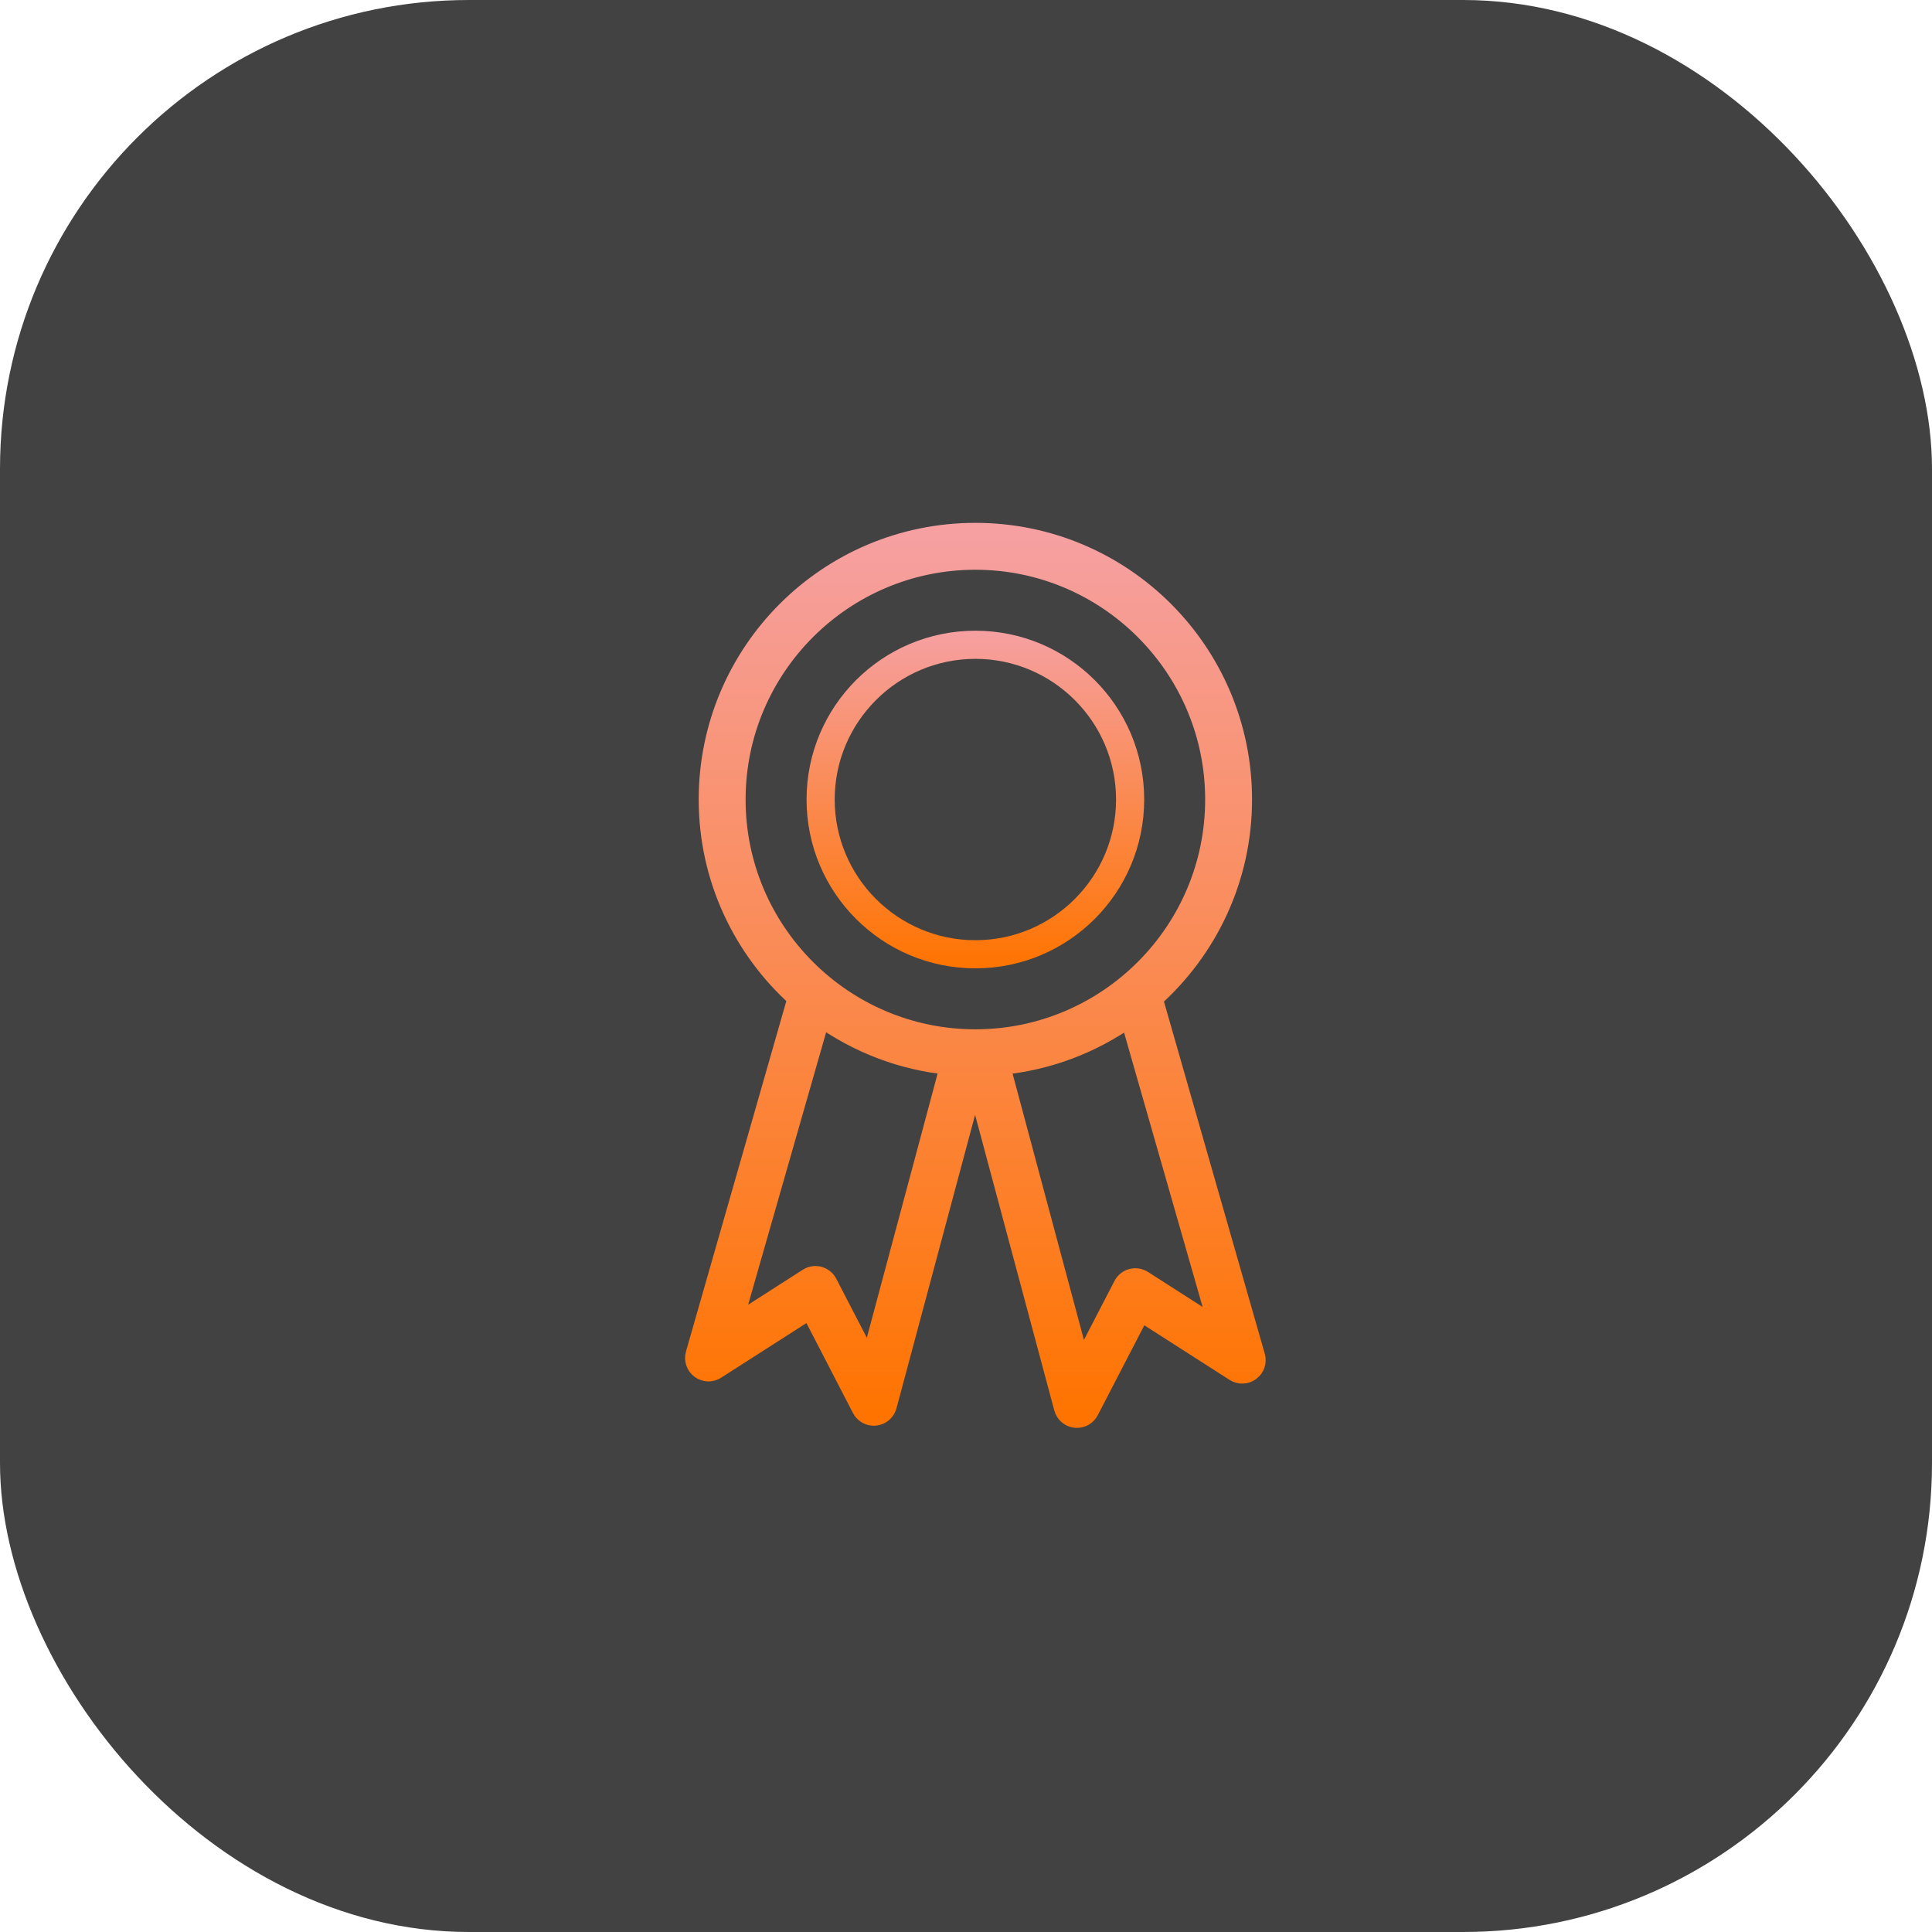 <?xml version="1.0" encoding="UTF-8"?> <svg xmlns="http://www.w3.org/2000/svg" width="103" height="103" viewBox="0 0 103 103" fill="none"><rect width="103" height="103" rx="25" fill="#424242"></rect><path d="M52 28.375C59.87 28.375 66.25 34.755 66.25 42.625C66.25 46.846 64.404 50.627 61.488 53.236L66.948 72.308C67.034 72.608 66.925 72.929 66.675 73.115C66.425 73.302 66.085 73.314 65.823 73.145L60.815 69.938L58.08 75.22C57.951 75.47 57.693 75.625 57.414 75.625C57.388 75.625 57.361 75.624 57.334 75.621C57.026 75.588 56.771 75.368 56.691 75.069L51.985 57.505L47.31 74.953C47.23 75.252 46.974 75.472 46.665 75.505C46.638 75.508 46.611 75.51 46.585 75.51C46.307 75.51 46.049 75.355 45.919 75.105L43.185 69.82L38.177 73.028C37.916 73.197 37.575 73.186 37.325 72.999C37.075 72.813 36.966 72.491 37.052 72.19L42.486 53.212C39.585 50.603 37.75 46.833 37.75 42.625C37.75 34.755 44.13 28.375 52 28.375ZM60.219 54.253C58.241 55.654 55.896 56.567 53.35 56.807L57.638 72.811L59.861 68.518C59.957 68.331 60.129 68.193 60.332 68.139C60.535 68.085 60.754 68.117 60.931 68.231L64.959 70.811L60.219 54.253ZM39.04 70.694L43.069 68.114C43.246 68 43.464 67.967 43.667 68.022C43.871 68.076 44.042 68.214 44.139 68.4L46.362 72.695L50.619 56.806C48.073 56.561 45.729 55.639 43.753 54.232L39.04 70.694ZM52 29.875C44.97 29.875 39.25 35.595 39.25 42.625C39.25 49.655 44.97 55.375 52 55.375C59.031 55.375 64.75 49.655 64.75 42.625C64.75 35.595 59.031 29.875 52 29.875Z" fill="url(#paint0_linear_138_172)"></path><path d="M52 28.375C59.87 28.375 66.25 34.755 66.25 42.625C66.25 46.846 64.404 50.627 61.488 53.236L66.948 72.308C67.034 72.608 66.925 72.929 66.675 73.115C66.425 73.302 66.085 73.314 65.823 73.145L60.815 69.938L58.08 75.22C57.951 75.47 57.693 75.625 57.414 75.625C57.388 75.625 57.361 75.624 57.334 75.621C57.026 75.588 56.771 75.368 56.691 75.069L51.985 57.505L47.31 74.953C47.23 75.252 46.974 75.472 46.665 75.505C46.638 75.508 46.611 75.51 46.585 75.51C46.307 75.51 46.049 75.355 45.919 75.105L43.185 69.82L38.177 73.028C37.916 73.197 37.575 73.186 37.325 72.999C37.075 72.813 36.966 72.491 37.052 72.19L42.486 53.212C39.585 50.603 37.75 46.833 37.75 42.625C37.75 34.755 44.13 28.375 52 28.375ZM60.219 54.253C58.241 55.654 55.896 56.567 53.35 56.807L57.638 72.811L59.861 68.518C59.957 68.331 60.129 68.193 60.332 68.139C60.535 68.085 60.754 68.117 60.931 68.231L64.959 70.811L60.219 54.253ZM39.04 70.694L43.069 68.114C43.246 68 43.464 67.967 43.667 68.022C43.871 68.076 44.042 68.214 44.139 68.4L46.362 72.695L50.619 56.806C48.073 56.561 45.729 55.639 43.753 54.232L39.04 70.694ZM52 29.875C44.97 29.875 39.25 35.595 39.25 42.625C39.25 49.655 44.97 55.375 52 55.375C59.031 55.375 64.75 49.655 64.75 42.625C64.75 35.595 59.031 29.875 52 29.875Z" stroke="url(#paint1_linear_138_172)"></path><path d="M52 51.625C56.971 51.625 61 47.596 61 42.625C61 37.654 56.971 33.625 52 33.625C47.029 33.625 43 37.654 43 42.625C43 47.596 47.029 51.625 52 51.625ZM52 35.125C56.136 35.125 59.5 38.489 59.5 42.625C59.5 46.761 56.136 50.125 52 50.125C47.864 50.125 44.5 46.761 44.5 42.625C44.5 38.489 47.864 35.125 52 35.125Z" fill="url(#paint2_linear_138_172)"></path><defs><linearGradient id="paint0_linear_138_172" x1="52" y1="28.375" x2="52" y2="75.625" gradientUnits="userSpaceOnUse"><stop stop-color="#F6A0A2"></stop><stop offset="1" stop-color="#FF7400"></stop></linearGradient><linearGradient id="paint1_linear_138_172" x1="52" y1="28.375" x2="52" y2="75.625" gradientUnits="userSpaceOnUse"><stop stop-color="#F6A0A2"></stop><stop offset="1" stop-color="#FF7400"></stop></linearGradient><linearGradient id="paint2_linear_138_172" x1="52" y1="33.625" x2="52" y2="51.625" gradientUnits="userSpaceOnUse"><stop stop-color="#F6A0A2"></stop><stop offset="1" stop-color="#FF7400"></stop></linearGradient></defs></svg> 